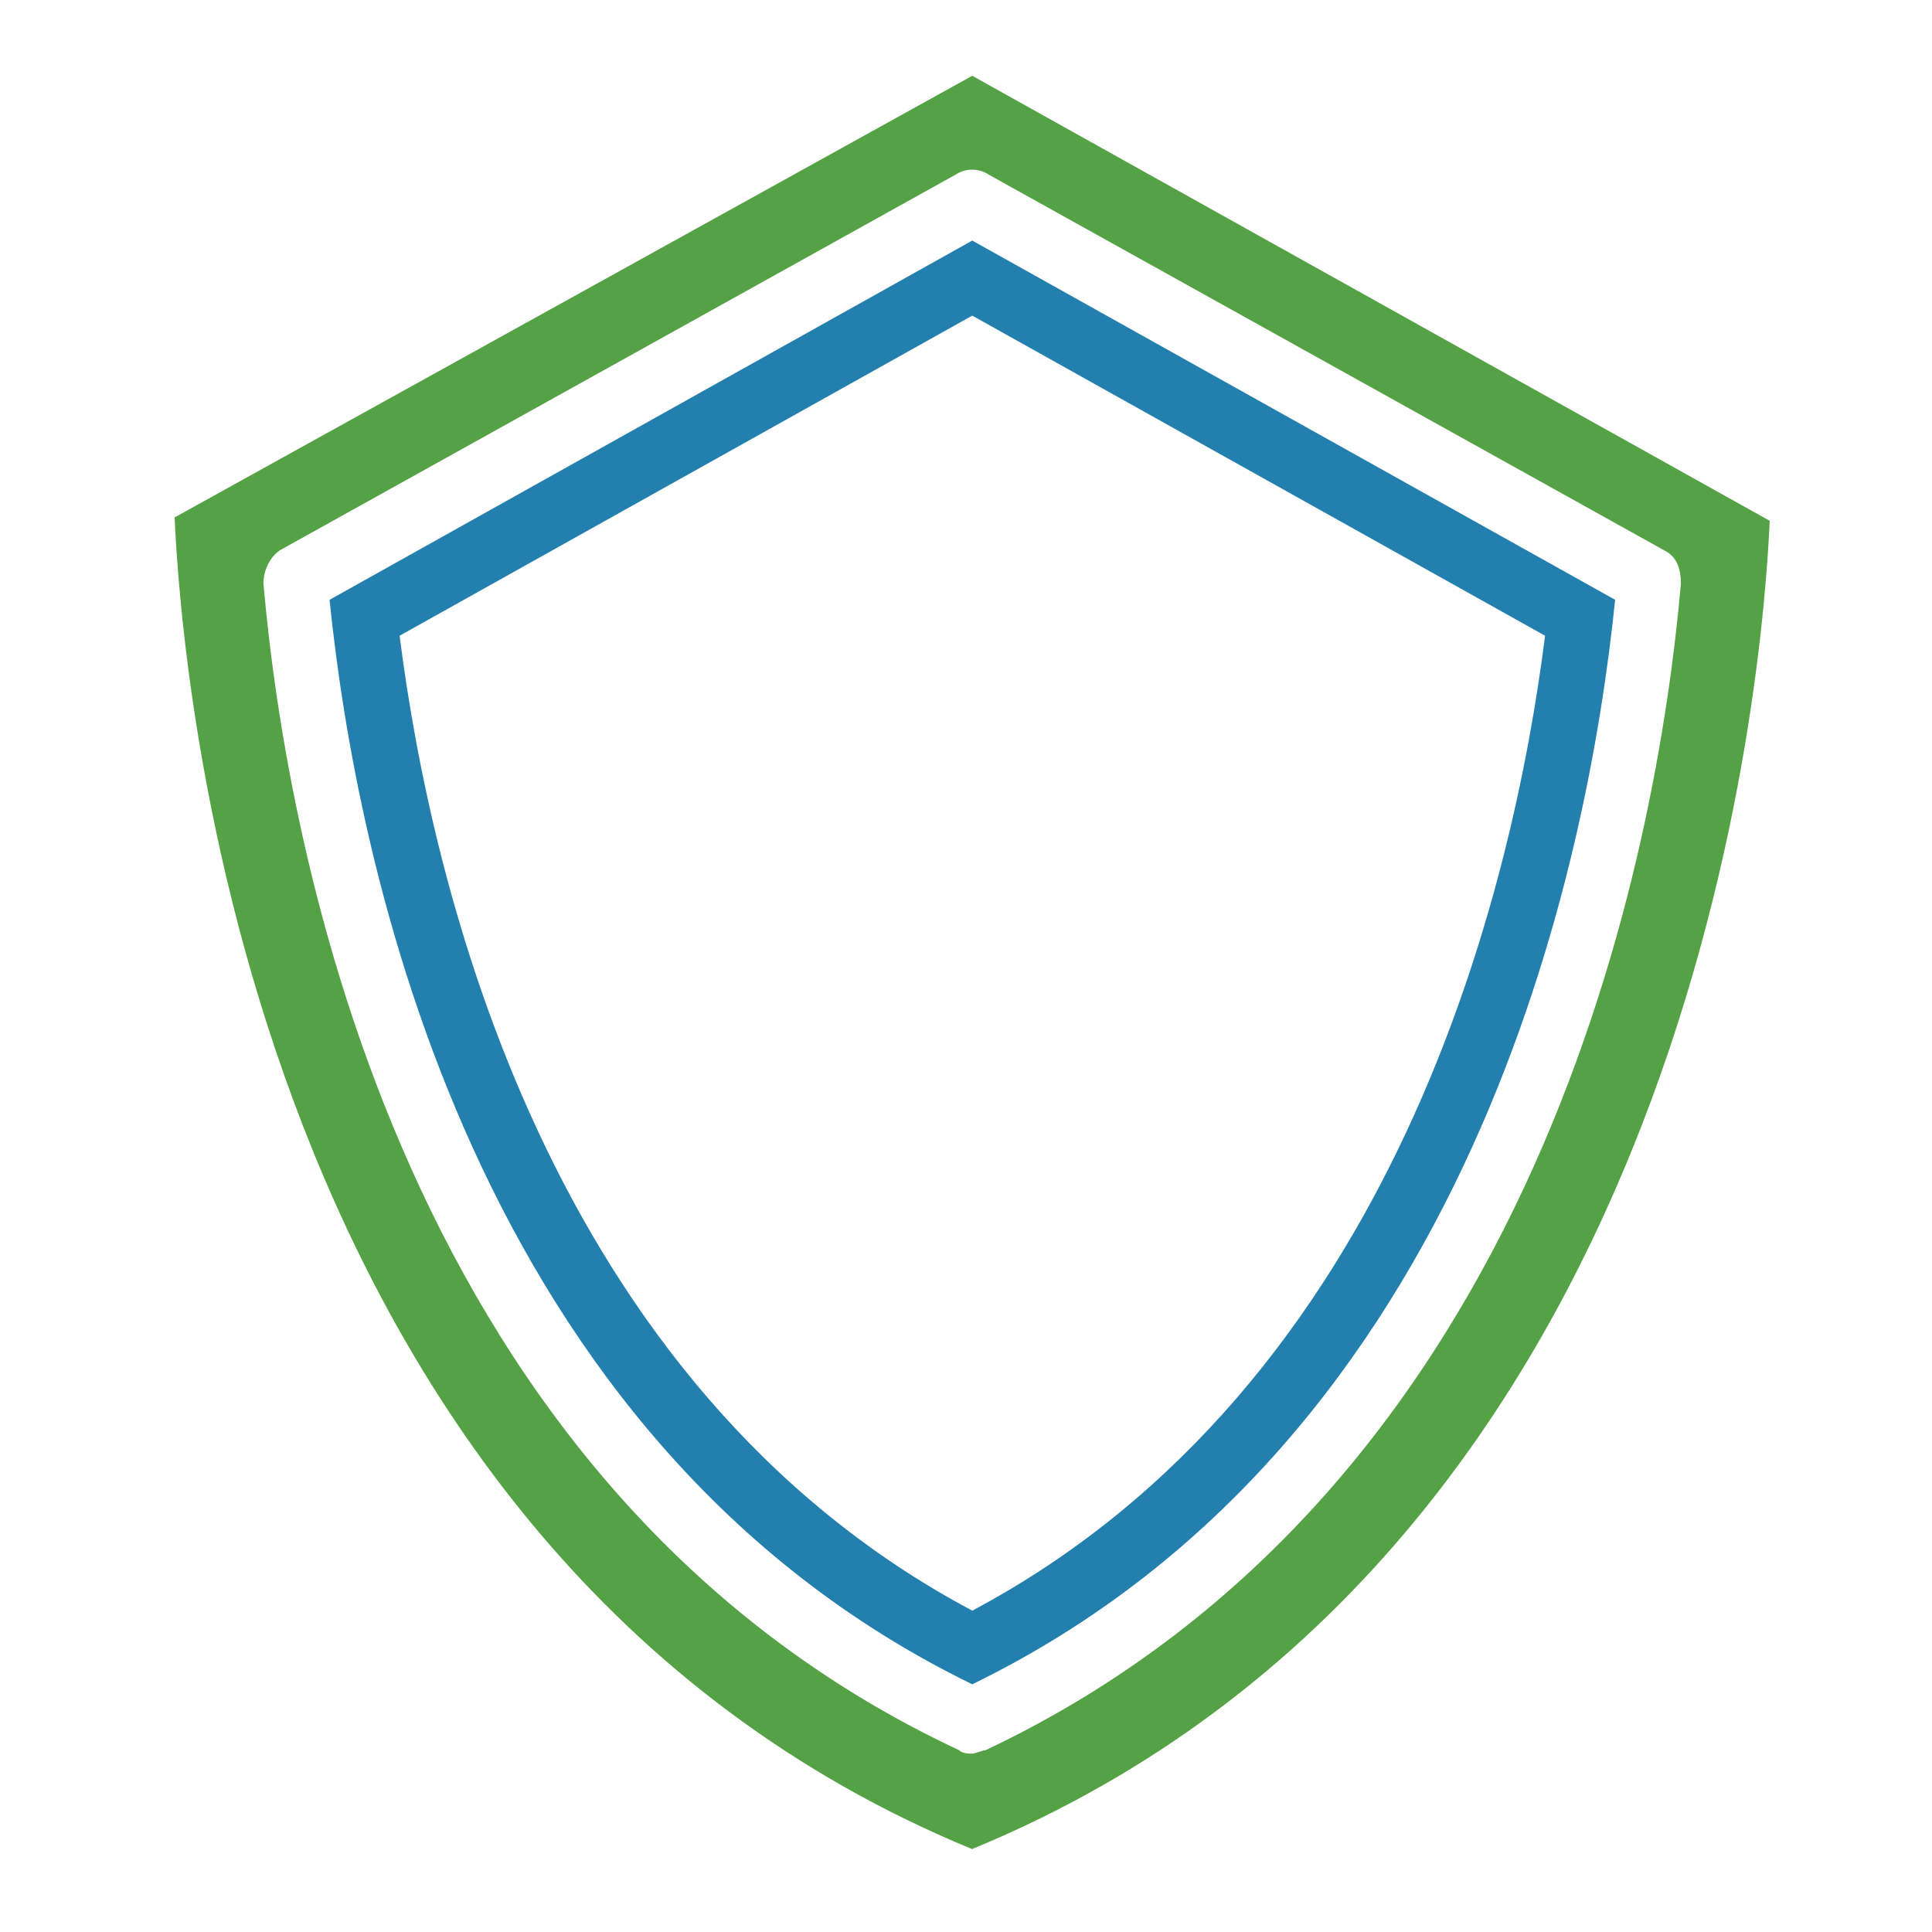 <?xml version="1.0" encoding="UTF-8"?>
<svg id="Layer_1" data-name="Layer 1" xmlns="http://www.w3.org/2000/svg" viewBox="0 0 108.1 108.1">
  <defs>
    <style>
      .cls-1 {
        fill: #237fad;
      }

      .cls-2 {
        fill: #54a245;
      }
    </style>
  </defs>
  <path class="cls-2" d="M54.4,4.24L9.77,28.95c.37,8.12,3.87,57.73,44.62,74.51,40.76-16.78,44.27-66.4,44.63-74.32L54.4,4.24ZM55.14,97.93c-.19,0-.56.19-.74.19s-.55,0-.73-.19C22.49,83.36,16.03,47.4,14.74,32.64c0-.73.37-1.48.92-1.85L53.47,9.77c.56-.37,1.29-.37,1.85,0l37.81,21.03c.74.37.92,1.11.92,1.85-1.29,14.76-7.74,50.54-38.91,65.28Z"/>
  <path class="cls-1" d="M54.4,17.66l32.05,17.91c-1.75,13.88-8.22,41.88-32.05,54.55-23.82-12.67-30.29-40.68-32.04-54.55l32.04-17.91M54.4,13.46l-35.96,20.1c1.48,14.57,7.93,47.03,35.96,60.68,28.03-13.65,34.49-46.11,35.97-60.68L54.4,13.46h0Z"/>
</svg>
